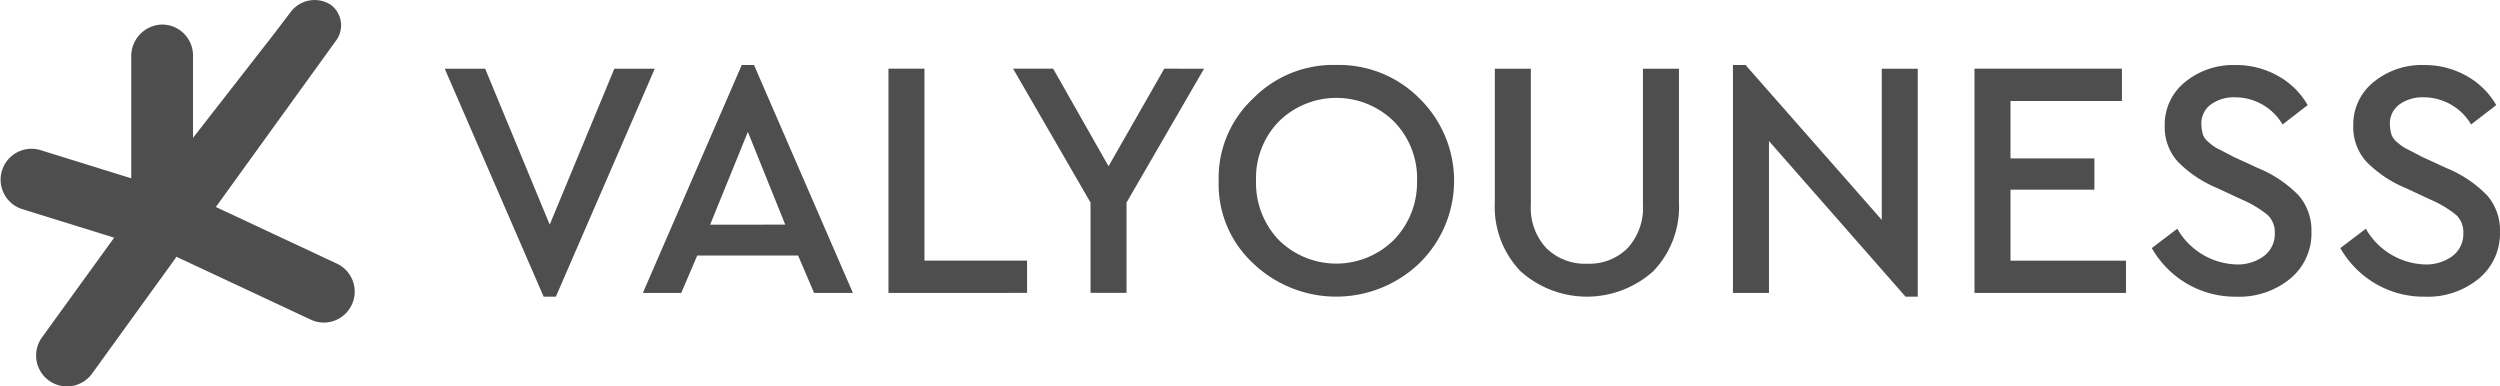 <svg id="Group_654" data-name="Group 654" xmlns="http://www.w3.org/2000/svg" xmlns:xlink="http://www.w3.org/1999/xlink" width="182" height="28.131" viewBox="0 0 182 28.131">
  <defs>
    <clipPath id="clip-path">
      <rect id="Rectangle_510" data-name="Rectangle 510" width="182" height="28.131" fill="#4e4e4e"/>
    </clipPath>
  </defs>
  <g id="Group_653" data-name="Group 653" clip-path="url(#clip-path)">
    <path id="Path_37" data-name="Path 37" d="M25.609,22.183a2.243,2.243,0,0,1-2.034,1.3,2.191,2.191,0,0,1-.952-.214L12.838,18.69a1.869,1.869,0,0,1-.127.2L6.7,27.2a2.249,2.249,0,1,1-3.644-2.637l5.254-7.26L1.581,15.213a2.249,2.249,0,0,1,1.336-4.294l6.638,2.062V4.106A2.3,2.3,0,0,1,11.7,1.79a2.249,2.249,0,0,1,2.351,2.246v6L19.767,2.7c.212-.271.837-1.091,1.394-1.825A2.181,2.181,0,0,1,24.034.317l.025.015a1.868,1.868,0,0,1,.381,2.656L15.713,15.07l8.814,4.124a2.247,2.247,0,0,1,1.083,2.99" transform="translate(0 0)" fill="#4e4e4e"/>
    <path id="Path_38" data-name="Path 38" d="M330.543,49.149h2.943l-7.2,16.594h-.89l-7.2-16.594h2.943l4.7,11.351Z" transform="translate(-285.819 -44.147)" fill="#4e4e4e"/>
    <path id="Path_39" data-name="Path 39" d="M472.336,63.07l-1.162-2.72h-7.345l-1.162,2.72h-2.795l7.2-16.594h.89l7.2,16.594Zm-2.1-4.971-2.72-6.751L464.769,58.1Z" transform="translate(-413.071 -41.746)" fill="#4e4e4e"/>
    <path id="Path_40" data-name="Path 40" d="M635.561,65.471V49.148h2.621V63.121h7.469v2.349Z" transform="translate(-570.881 -44.147)" fill="#4e4e4e"/>
    <path id="Path_41" data-name="Path 41" d="M738.643,49.149,733,58.892v6.578h-2.621V58.892l-5.639-9.744h2.918l4.031,7.1,4.056-7.1Z" transform="translate(-650.988 -44.147)" fill="#4e4e4e"/>
    <path id="Path_42" data-name="Path 42" d="M871.742,54.9a7.916,7.916,0,0,1,2.5-5.985,8.182,8.182,0,0,1,6.059-2.448,8.273,8.273,0,0,1,6.071,2.448,8.39,8.39,0,0,1,0,11.969,8.752,8.752,0,0,1-12.143,0,7.819,7.819,0,0,1-2.485-5.985m14.442-.025a5.891,5.891,0,0,0-1.682-4.291,5.971,5.971,0,0,0-8.371-.012,5.9,5.9,0,0,0-1.669,4.3,6,6,0,0,0,1.657,4.34A5.956,5.956,0,0,0,884.5,59.2a5.963,5.963,0,0,0,1.682-4.328" transform="translate(-783.024 -41.738)" fill="#4e4e4e"/>
    <path id="Path_43" data-name="Path 43" d="M1069.325,58.868V49.149h2.621v9.892a4.3,4.3,0,0,0,1.125,3.166,4,4,0,0,0,2.98,1.138,3.93,3.93,0,0,0,2.943-1.138,4.332,4.332,0,0,0,1.113-3.166V49.149h2.622v9.719a6.758,6.758,0,0,1-1.867,5.02,7.229,7.229,0,0,1-9.67,0,6.757,6.757,0,0,1-1.867-5.02" transform="translate(-960.501 -44.147)" fill="#4e4e4e"/>
    <path id="Path_44" data-name="Path 44" d="M1250.5,46.748h2.621V63.342h-.89l-9.942-11.327V63.07h-2.622V46.476h.915l9.917,11.277Z" transform="translate(-1113.508 -41.746)" fill="#4e4e4e"/>
    <path id="Path_45" data-name="Path 45" d="M1412.444,65.471V49.148h10.733V51.5h-8.112v4.179h6.108v2.275h-6.108v5.169h8.408v2.349Z" transform="translate(-1268.701 -44.147)" fill="#4e4e4e"/>
    <path id="Path_46" data-name="Path 46" d="M1539.289,59.806l1.855-1.41a5.132,5.132,0,0,0,4.278,2.6,3.184,3.184,0,0,0,2.04-.618,2.006,2.006,0,0,0,.779-1.657,1.717,1.717,0,0,0-.519-1.323,7.935,7.935,0,0,0-1.88-1.125l-1.805-.841a8.634,8.634,0,0,1-2.856-1.917,3.741,3.741,0,0,1-.952-2.609,3.963,3.963,0,0,1,1.484-3.19,5.526,5.526,0,0,1,3.66-1.236,6.188,6.188,0,0,1,3.1.791,5.651,5.651,0,0,1,2.164,2.127l-1.83,1.41a4.008,4.008,0,0,0-3.437-1.978,2.888,2.888,0,0,0-1.781.519,1.718,1.718,0,0,0-.692,1.459,3.153,3.153,0,0,0,.111.73,1.342,1.342,0,0,0,.458.594,3.432,3.432,0,0,0,.519.383q.149.074.965.495a2.222,2.222,0,0,1,.223.124l1.83.841a8.8,8.8,0,0,1,2.98,2,3.882,3.882,0,0,1,.927,2.646,4.263,4.263,0,0,1-1.546,3.413,5.849,5.849,0,0,1-3.92,1.311,6.971,6.971,0,0,1-3.586-.94,7.063,7.063,0,0,1-2.572-2.6" transform="translate(-1382.637 -41.746)" fill="#4e4e4e"/>
    <path id="Path_47" data-name="Path 47" d="M1674.154,59.806l1.855-1.41a5.133,5.133,0,0,0,4.279,2.6,3.183,3.183,0,0,0,2.04-.618,2.006,2.006,0,0,0,.779-1.657,1.717,1.717,0,0,0-.519-1.323,7.935,7.935,0,0,0-1.88-1.125l-1.805-.841a8.634,8.634,0,0,1-2.856-1.917,3.74,3.74,0,0,1-.952-2.609,3.963,3.963,0,0,1,1.484-3.19,5.526,5.526,0,0,1,3.66-1.236,6.189,6.189,0,0,1,3.1.791,5.655,5.655,0,0,1,2.164,2.127l-1.83,1.41a4.008,4.008,0,0,0-3.437-1.978,2.887,2.887,0,0,0-1.781.519,1.718,1.718,0,0,0-.693,1.459,3.145,3.145,0,0,0,.111.73,1.34,1.34,0,0,0,.458.594,3.413,3.413,0,0,0,.519.383q.148.074.964.495a2.213,2.213,0,0,1,.223.124l1.83.841a8.8,8.8,0,0,1,2.98,2,3.881,3.881,0,0,1,.928,2.646,4.263,4.263,0,0,1-1.546,3.413,5.847,5.847,0,0,1-3.919,1.311,6.971,6.971,0,0,1-3.586-.94,7.063,7.063,0,0,1-2.572-2.6" transform="translate(-1503.777 -41.746)" fill="#4e4e4e"/>
  </g>
</svg>
